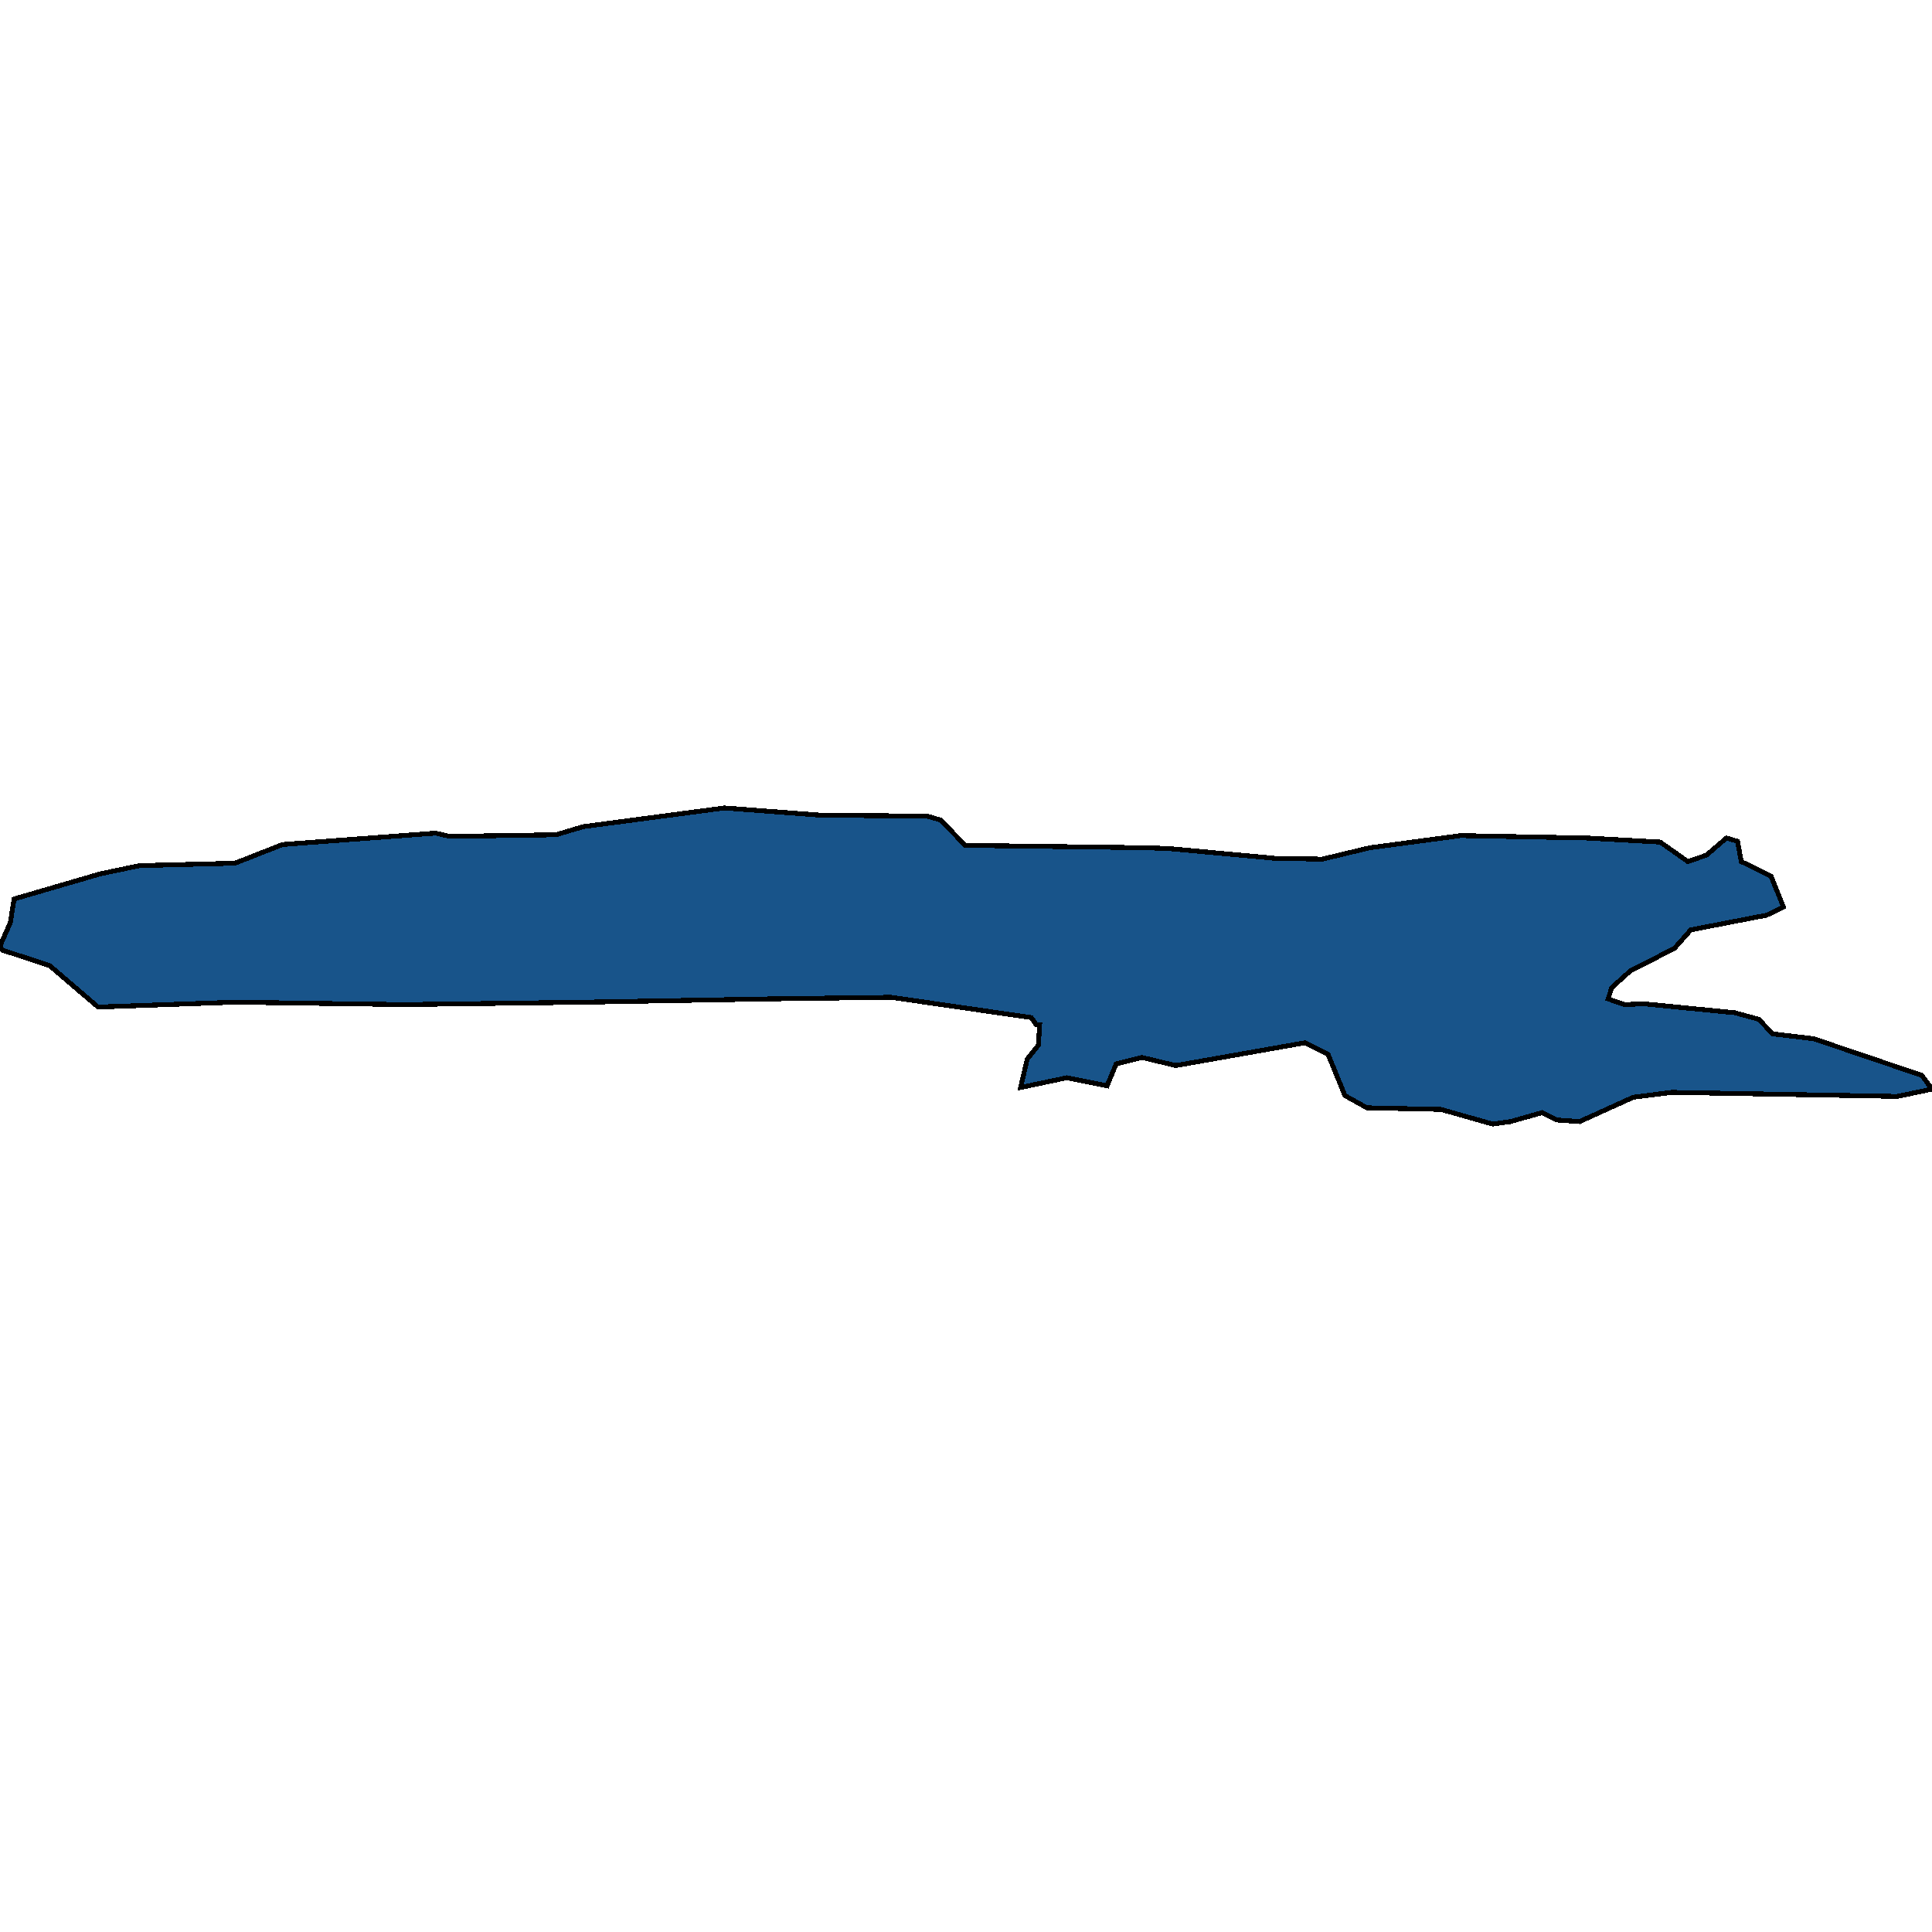<svg xmlns="http://www.w3.org/2000/svg" width="400" height="400"><path style="stroke: black; fill: #18548a; shape-rendering: crispEdges; stroke-width: 1px;" d="M2.912,186.121L20.814,180.906L28.865,179.223L48.651,178.718L58.501,174.849L90.193,172.493L93.105,173.166L115.118,172.83L120.771,171.147L149.979,167.278L170.107,168.792L191.949,168.96L194.775,169.801L199.829,175.017L237.516,175.522L242.056,175.69L263.983,177.709L273.747,177.877L283.597,175.522L302.441,172.998L328.651,173.503L343.726,174.344L349.465,178.382L353.319,177.036L357.43,173.503L359.743,174.176L360.514,178.382L366.681,181.41L369.251,187.804L365.739,189.486L350.064,192.514L346.638,196.384L337.645,200.926L333.704,204.459L332.934,206.815L336.36,207.992L340.3,207.824L359.143,209.675L364.111,211.02L367.024,214.049L375.503,215.058L397.859,222.629L400,225.489L392.805,227.003L383.812,226.834L346.124,226.161L338.158,227.171L327.024,232.218L322.398,231.881L319.229,230.367L312.719,232.218L309.036,232.722L298.33,229.694L282.998,229.358L278.458,226.834L274.946,218.255L270.15,215.899L243.426,220.61L236.403,218.927L231.092,220.273L229.208,224.816L220.899,223.133L211.306,225.152L212.677,219.264L214.989,216.404L215.246,212.198L214.561,212.198L213.533,210.684L184.497,206.478L159.058,206.815L121.456,207.488L83.597,207.992L48.651,207.488L20.3,208.497L10.278,199.917L0.514,196.72L0,195.879L2.141,191Z"></path></svg>
